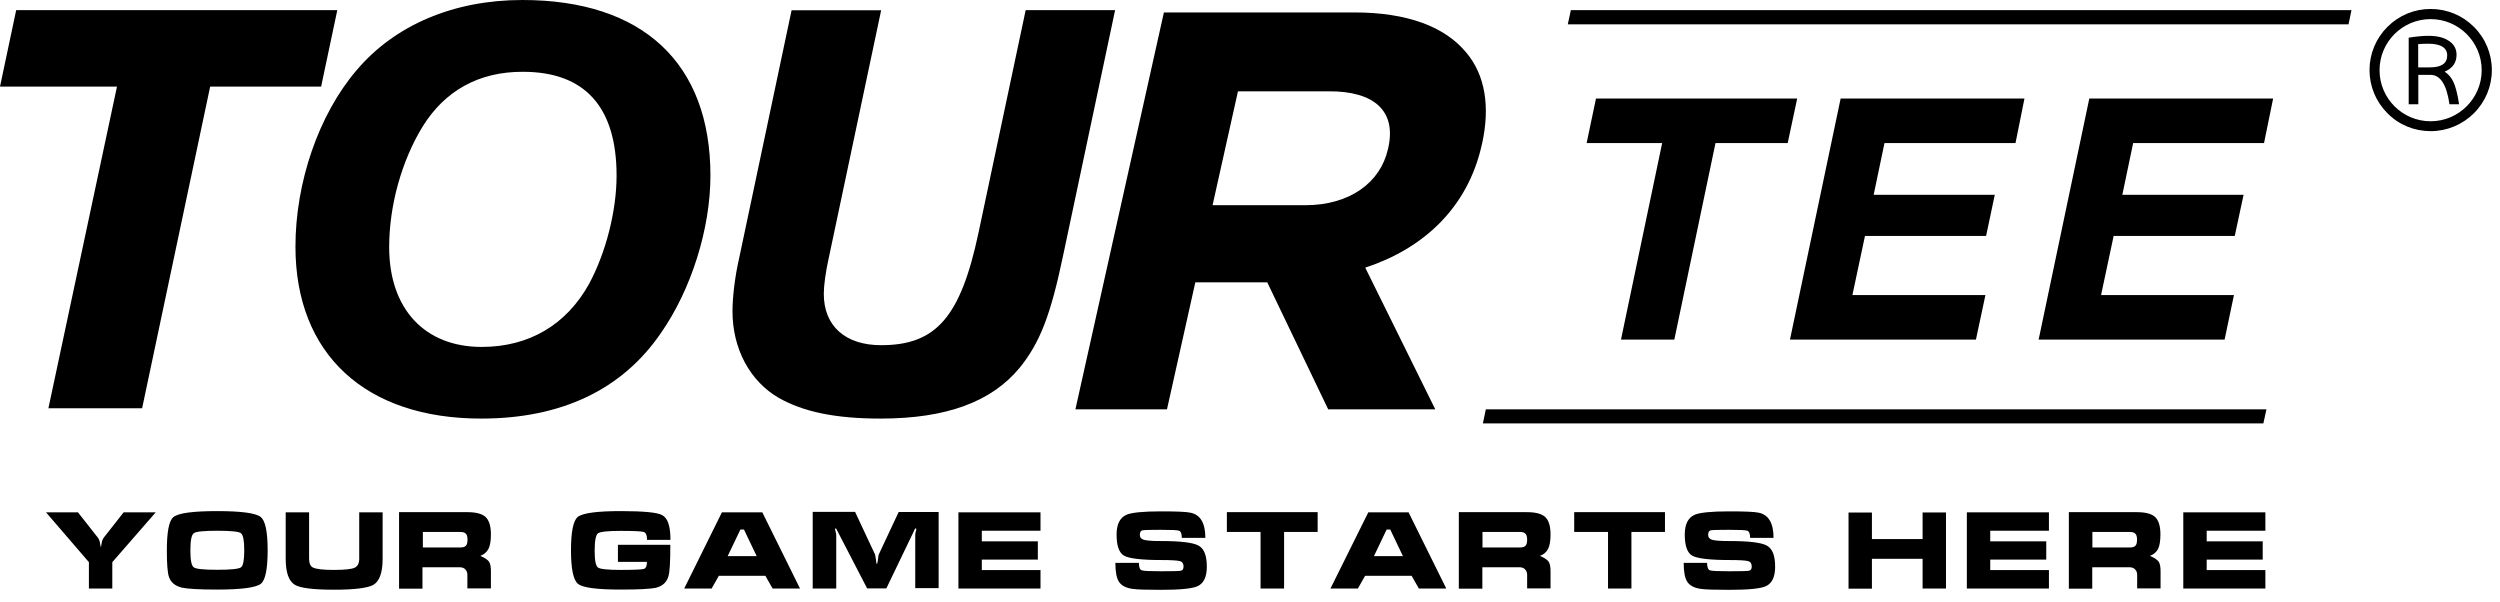 <svg width="187" height="45" viewBox="0 0 187 45" fill="none" xmlns="http://www.w3.org/2000/svg">
<g clip-path="url(#clip0_3_2)">
<path d="M1.21 0.76L0 6.48H8.75L3.62 30.54H10.63L15.72 6.48H24.02L25.23 0.76H1.21Z" fill="black"/>
<path d="M53.14 13.13C53.14 17.1 51.71 21.66 49.43 24.92C46.53 29.16 41.97 31.31 35.99 31.31C27.33 31.31 22.1 26.49 22.1 18.45C22.1 13.63 23.84 8.58 26.65 5.28C29.52 1.87 33.94 0 39.07 0C48.09 0 53.14 4.73 53.14 13.13ZM31.61 9.47C30.05 12.02 29.11 15.36 29.11 18.49C29.11 23.09 31.75 25.95 36.03 25.95C39.56 25.95 42.37 24.3 44.07 21.22C45.32 18.9 46.12 15.77 46.12 13.14C46.12 8 43.75 5.37 39.11 5.37C35.81 5.36 33.27 6.79 31.61 9.47Z" fill="black"/>
<path d="M83.41 0.76L79.53 19.07C78.59 23.58 77.79 25.63 76.27 27.51C74.17 30.06 70.78 31.31 65.87 31.31C62.52 31.31 60.11 30.82 58.23 29.75C56.09 28.5 54.79 26.09 54.79 23.28C54.79 22.25 54.97 20.69 55.28 19.35L59.21 0.77H65.91L61.98 19.35C61.76 20.33 61.62 21.36 61.62 21.98C61.62 24.39 63.23 25.82 65.91 25.82C70.02 25.82 71.85 23.72 73.19 17.42L76.72 0.76H83.41Z" fill="black"/>
<path d="M118.68 10.7H124.33L121.25 25.4H125.24L128.32 10.7H133.72L134.43 7.37H119.38L118.68 10.7Z" fill="black"/>
<path d="M150.76 10.7L151.43 7.37H137.68L133.89 25.4H147.8L148.51 22.07H138.56L139.5 17.65H148.56L149.21 14.57H140.15L140.96 10.7H150.76Z" fill="black"/>
<path d="M152.49 25.4H166.4L167.1 22.07H157.16L158.1 17.65H167.16L167.82 14.57H158.75L159.56 10.7H169.35L170.03 7.37H156.28L152.49 25.4Z" fill="black"/>
<path d="M110.92 31.67H169.3L169.53 30.62H111.14L110.92 31.67Z" fill="black"/>
<path d="M117.5 0.76L117.27 1.82H175.67L175.89 0.76H117.5Z" fill="black"/>
<path d="M101.3 0.93H87.06L80.44 30.62H87.29L89.41 21.12H94.79L99.35 30.62H107.36L102.12 20.02C106.39 18.62 109.78 15.61 110.84 10.82L110.86 10.74C111.48 7.94 111.07 5.6 109.7 3.96C108.09 1.99 105.26 0.93 101.3 0.93ZM103.84 11.07L103.82 11.15C103.26 13.65 100.97 15.35 97.63 15.35H90.7L92.6 6.83H99.41C102.75 6.82 104.47 8.26 103.84 11.07Z" fill="black"/>
<path d="M185.05 2.01C184.19 1.15 183.04 0.67 181.81 0.67C180.59 0.67 179.44 1.15 178.58 2.01C177.72 2.87 177.24 4.02 177.24 5.24C177.24 6.46 177.72 7.61 178.58 8.47C179.44 9.34 180.59 9.81 181.81 9.81C183.03 9.81 184.18 9.33 185.05 8.47C185.91 7.61 186.39 6.46 186.39 5.24C186.39 4.02 185.91 2.87 185.05 2.01ZM181.81 9.07C179.7 9.07 177.99 7.36 177.99 5.25C177.99 3.14 179.7 1.43 181.81 1.43C183.92 1.43 185.63 3.15 185.63 5.25C185.63 7.35 183.92 9.07 181.81 9.07Z" fill="black"/>
<path d="M182.86 5.36C183.45 5.11 183.75 4.69 183.75 4.1C183.75 3.66 183.56 3.31 183.18 3.06C182.8 2.8 182.29 2.68 181.64 2.68C181.21 2.68 180.72 2.73 180.17 2.82V7.8H180.89V5.6H181.8C182.54 5.6 183.01 6.33 183.22 7.8H183.94C183.82 7.03 183.68 6.48 183.52 6.14C183.36 5.8 183.14 5.54 182.86 5.36ZM181.76 5.04H180.88V3.3C181.08 3.28 181.33 3.27 181.63 3.27C182.57 3.27 183.05 3.57 183.05 4.15C183.05 4.74 182.62 5.04 181.76 5.04Z" fill="black"/>
<path d="M3.44 38.32L6.65 42.05V44.02H8.4V42.05L11.65 38.32H9.25L7.78 40.19C7.69 40.31 7.62 40.47 7.6 40.65C7.57 40.84 7.55 40.94 7.54 40.94C7.52 40.83 7.5 40.7 7.47 40.56C7.44 40.42 7.38 40.29 7.3 40.19L5.83 38.32H3.44ZM20.02 41.17C20.02 42.56 19.85 43.39 19.52 43.66C19.16 43.95 18.07 44.1 16.25 44.1C14.92 44.1 14.05 44.05 13.63 43.96C13.11 43.84 12.78 43.57 12.64 43.16C12.53 42.85 12.48 42.18 12.48 41.17C12.48 39.78 12.64 38.95 12.97 38.68C13.33 38.38 14.42 38.23 16.24 38.23C18.05 38.23 19.14 38.38 19.5 38.67C19.85 38.95 20.02 39.78 20.02 41.17ZM14.24 41.17C14.24 41.9 14.32 42.32 14.5 42.44C14.66 42.56 15.25 42.62 16.25 42.62C17.26 42.62 17.85 42.56 18.02 42.44C18.19 42.32 18.27 41.9 18.27 41.17C18.27 40.44 18.19 40.01 18.02 39.88C17.86 39.76 17.27 39.7 16.26 39.7C15.25 39.7 14.66 39.76 14.5 39.88C14.32 40.01 14.24 40.44 14.24 41.17ZM28.62 38.32V41.79C28.62 42.82 28.39 43.47 27.94 43.74C27.53 43.98 26.55 44.11 24.99 44.11C23.44 44.11 22.46 43.99 22.05 43.74C21.6 43.47 21.37 42.82 21.37 41.79V38.32H23.12V41.79C23.12 42.14 23.22 42.36 23.41 42.45C23.64 42.57 24.16 42.63 24.99 42.63C25.8 42.63 26.32 42.57 26.54 42.46C26.76 42.35 26.87 42.13 26.87 41.79V38.32H28.62ZM29.87 38.31H34.97C35.6 38.31 36.04 38.43 36.3 38.65C36.58 38.9 36.72 39.34 36.72 39.97C36.72 40.45 36.66 40.82 36.54 41.05C36.42 41.29 36.21 41.47 35.93 41.58C36.25 41.72 36.46 41.86 36.57 42C36.67 42.14 36.72 42.39 36.72 42.73V44.01H34.96V43C34.96 42.85 34.92 42.72 34.83 42.62C34.73 42.49 34.58 42.43 34.38 42.43H31.6V44.03H29.85V38.31H29.87ZM31.63 39.79V40.95H34.44C34.63 40.95 34.77 40.91 34.85 40.82C34.93 40.74 34.97 40.59 34.97 40.37C34.97 40.15 34.93 40 34.84 39.92C34.76 39.83 34.62 39.79 34.43 39.79H31.63ZM50.15 40.38H48.4C48.4 40.04 48.32 39.85 48.15 39.79C47.98 39.74 47.42 39.71 46.44 39.71C45.47 39.71 44.9 39.77 44.73 39.89C44.57 40.01 44.48 40.44 44.48 41.18C44.48 41.91 44.56 42.33 44.73 42.45C44.89 42.57 45.46 42.63 46.44 42.63C47.42 42.63 47.99 42.6 48.15 42.56C48.31 42.51 48.39 42.34 48.39 42.03H46.22V40.75H50.14C50.14 41.99 50.1 42.77 50 43.1C49.87 43.56 49.55 43.85 49.04 43.97C48.66 44.05 47.79 44.1 46.43 44.1C44.64 44.1 43.58 43.96 43.23 43.67C42.89 43.39 42.71 42.56 42.71 41.17C42.71 39.78 42.88 38.95 43.21 38.67C43.57 38.38 44.64 38.23 46.42 38.23C48.13 38.23 49.17 38.33 49.53 38.53C49.95 38.75 50.15 39.36 50.15 40.38ZM54 38.32H57.02L59.84 44.02H57.79L57.25 43.07H53.77L53.23 44.02H51.18L54 38.32ZM55.65 39.61H55.38L54.43 41.6H56.6L55.65 39.61ZM60.79 38.33V44.02H62.55V40.02C62.55 39.97 62.54 39.91 62.52 39.84C62.48 39.67 62.46 39.58 62.46 39.58C62.46 39.54 62.48 39.52 62.51 39.52C62.53 39.52 62.56 39.55 62.58 39.6C62.61 39.65 62.64 39.71 62.67 39.78L64.86 44.01H66.3L68.33 39.79C68.35 39.74 68.38 39.68 68.41 39.61C68.44 39.55 68.47 39.52 68.49 39.52C68.52 39.52 68.54 39.54 68.54 39.58C68.54 39.6 68.53 39.66 68.5 39.76C68.47 39.86 68.46 39.95 68.46 40.01V43.99H70.21V38.3H67.22L65.72 41.5C65.69 41.71 65.66 41.87 65.65 41.99C65.63 42.12 65.61 42.18 65.59 42.18C65.56 42.18 65.54 42.07 65.52 41.86C65.49 41.65 65.47 41.53 65.46 41.49L63.96 38.29H60.79V38.33ZM71.69 44.02V38.32H77.83V39.7H73.44V40.49H77.63V41.86H73.44V42.64H77.83V44.02H71.69ZM86.86 42.73C87.71 42.73 88.2 42.72 88.33 42.69C88.46 42.66 88.53 42.56 88.53 42.38C88.53 42.16 88.44 42.02 88.25 41.97C88.06 41.92 87.6 41.89 86.86 41.89C85.4 41.89 84.48 41.78 84.09 41.57C83.71 41.36 83.52 40.83 83.52 39.99C83.52 39.21 83.77 38.72 84.27 38.5C84.65 38.34 85.5 38.25 86.82 38.25C87.99 38.25 88.74 38.28 89.05 38.35C89.79 38.5 90.16 39.13 90.16 40.23H88.4C88.4 39.93 88.33 39.75 88.2 39.7C88.07 39.65 87.61 39.63 86.82 39.63C86.03 39.63 85.57 39.64 85.45 39.67C85.33 39.7 85.26 39.81 85.26 40C85.26 40.2 85.36 40.32 85.57 40.38C85.78 40.44 86.2 40.47 86.85 40.47C88.3 40.47 89.23 40.58 89.65 40.81C90.07 41.04 90.27 41.56 90.27 42.39C90.27 43.15 90.04 43.64 89.57 43.85C89.17 44.03 88.26 44.12 86.84 44.12C85.75 44.12 85.05 44.1 84.72 44.05C84.22 43.98 83.88 43.8 83.7 43.52C83.52 43.25 83.43 42.78 83.43 42.1H85.19C85.19 42.42 85.26 42.61 85.4 42.66C85.54 42.71 86.03 42.73 86.86 42.73ZM91.77 39.79V38.31H98.56V39.79H96.05V44.02H94.29V39.79H91.77ZM102.35 38.32H105.36L108.18 44.02H106.13L105.59 43.07H102.11L101.57 44.02H99.52L102.35 38.32ZM103.99 39.61H103.72L102.77 41.6H104.94L103.99 39.61ZM109.13 38.31H114.23C114.86 38.31 115.3 38.43 115.56 38.65C115.84 38.9 115.98 39.34 115.98 39.97C115.98 40.45 115.92 40.82 115.8 41.05C115.68 41.29 115.48 41.47 115.19 41.58C115.51 41.72 115.72 41.86 115.83 42C115.93 42.14 115.98 42.39 115.98 42.73V44.01H114.23V43C114.23 42.85 114.19 42.72 114.1 42.62C114 42.49 113.85 42.43 113.66 42.43H110.88V44.03H109.12V38.31H109.13ZM110.89 39.79V40.95H113.7C113.89 40.95 114.03 40.91 114.11 40.82C114.19 40.74 114.23 40.59 114.23 40.37C114.23 40.15 114.19 40 114.1 39.92C114.02 39.83 113.88 39.79 113.69 39.79H110.89ZM117.75 39.79V38.31H124.54V39.79H122.03V44.02H120.28V39.79H117.75ZM129.36 42.73C130.21 42.73 130.7 42.72 130.83 42.69C130.96 42.66 131.03 42.56 131.03 42.38C131.03 42.16 130.94 42.02 130.75 41.97C130.57 41.92 130.1 41.89 129.36 41.89C127.9 41.89 126.98 41.78 126.59 41.57C126.21 41.36 126.02 40.83 126.02 39.99C126.02 39.21 126.27 38.72 126.77 38.5C127.15 38.34 128 38.25 129.32 38.25C130.49 38.25 131.24 38.28 131.55 38.35C132.29 38.5 132.66 39.13 132.66 40.23H130.91C130.91 39.93 130.84 39.75 130.71 39.7C130.58 39.65 130.12 39.63 129.33 39.63C128.54 39.63 128.08 39.64 127.96 39.67C127.84 39.7 127.77 39.81 127.77 40C127.77 40.2 127.87 40.32 128.08 40.38C128.29 40.44 128.71 40.47 129.36 40.47C130.81 40.47 131.74 40.58 132.16 40.81C132.58 41.04 132.78 41.56 132.78 42.39C132.78 43.15 132.55 43.64 132.08 43.85C131.68 44.03 130.77 44.12 129.35 44.12C128.26 44.12 127.56 44.1 127.23 44.05C126.73 43.98 126.39 43.8 126.21 43.52C126.03 43.25 125.94 42.78 125.94 42.1H127.69C127.69 42.42 127.76 42.61 127.9 42.66C128.04 42.71 128.52 42.73 129.36 42.73ZM140.02 38.33V40.32H143.81V38.33H145.56V44.02H143.81V41.8H140.02V44.03H138.27V38.34H140.02V38.33ZM147.12 44.02V38.32H153.26V39.7H148.87V40.49H153.06V41.86H148.87V42.64H153.26V44.02H147.12ZM154.75 38.31H159.85C160.48 38.31 160.92 38.43 161.18 38.65C161.46 38.9 161.6 39.34 161.6 39.97C161.6 40.45 161.54 40.82 161.43 41.05C161.31 41.29 161.1 41.47 160.82 41.58C161.14 41.72 161.35 41.86 161.46 42C161.56 42.14 161.61 42.39 161.61 42.73V44.01H159.86V43C159.86 42.85 159.82 42.72 159.73 42.62C159.63 42.49 159.48 42.43 159.28 42.43H156.5V44.03H154.75V38.31ZM156.51 39.79V40.95H159.32C159.51 40.95 159.65 40.91 159.73 40.82C159.81 40.74 159.85 40.59 159.85 40.37C159.85 40.15 159.81 40 159.72 39.92C159.64 39.83 159.5 39.79 159.31 39.79H156.51ZM163.31 44.02V38.32H169.45V39.7H165.06V40.49H169.25V41.86H165.06V42.64H169.45V44.02H163.31Z" fill="black"/>
</g>
<defs>
<clipPath id="clip0_3_2">
<rect width="186.39" height="44.11" fill="white"/>
</clipPath>
</defs>
</svg>
